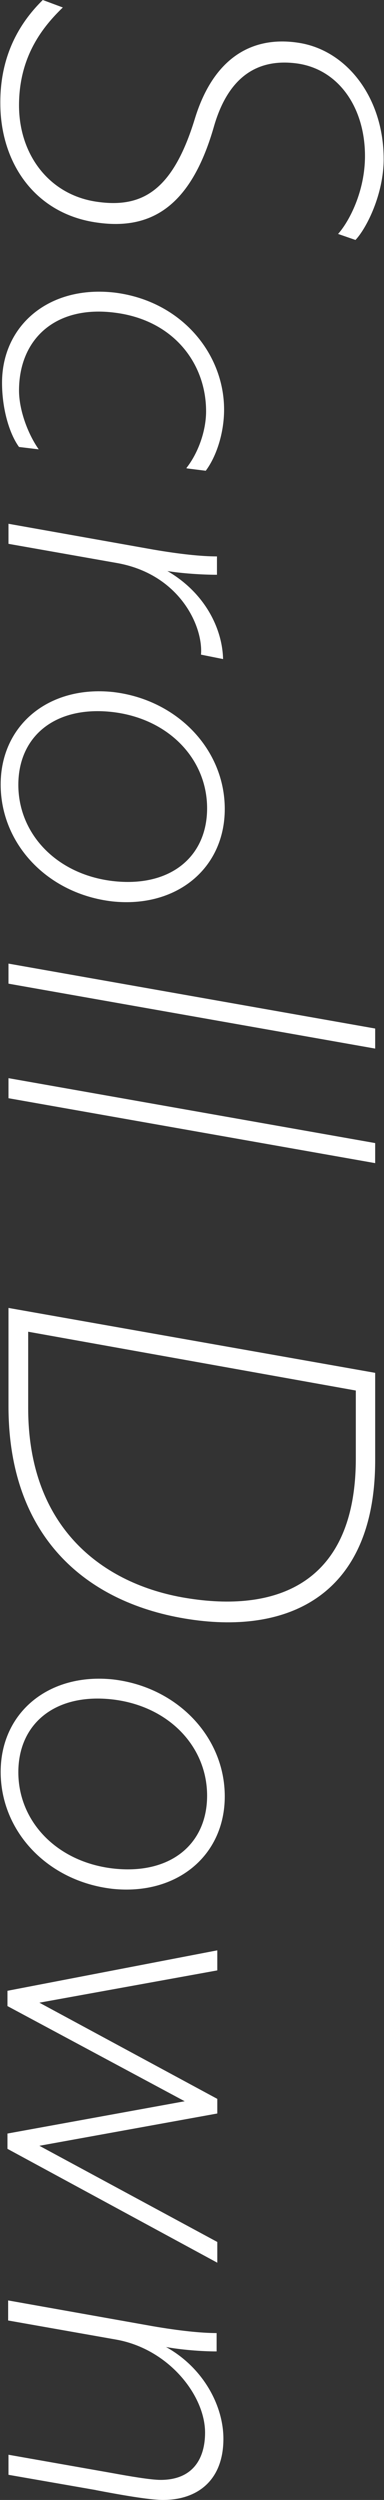 <?xml version="1.0" encoding="UTF-8"?><svg id="_レイヤー_2" xmlns="http://www.w3.org/2000/svg" viewBox="0 0 11.31 73.55"><rect x="0" y="0" width="11.31" height="73.55" fill="#333333" stroke="none"/><defs><style>.cls-1{fill:#fff;stroke-width:0px;}</style></defs><g id="_レイヤー_1-2"><path class="cls-1" d="M9.96,6.88c.32-.36.79-1.24.79-2.29,0-1.42-.77-2.54-1.98-2.72-1.12-.16-2.04.32-2.48,1.89-.68,2.34-1.86,3.01-3.42,2.79-1.84-.25-2.86-1.76-2.86-3.51C0,1.53.67.58,1.26,0l.59.22C1.28.77.56,1.64.56,3.1s.9,2.65,2.32,2.84c1.3.18,2.21-.32,2.86-2.45.54-1.76,1.66-2.45,3.06-2.23,1.42.22,2.5,1.62,2.5,3.42,0,1.03-.5,2.03-.83,2.38l-.52-.18Z"/><path class="cls-1" d="M5.49,13.77c.34-.43.58-1.08.58-1.67,0-1.4-.95-2.68-2.68-2.9-1.75-.23-2.83.77-2.83,2.29,0,.56.25,1.26.58,1.73l-.58-.07c-.29-.4-.5-1.13-.5-1.89,0-1.69,1.39-2.88,3.33-2.65,1.96.25,3.21,1.8,3.21,3.44,0,.68-.22,1.37-.54,1.8l-.56-.07Z"/><path class="cls-1" d="M5.92,19.26c.07-.83-.63-2.38-2.5-2.7l-3.17-.56v-.59l4.27.76c.76.13,1.4.2,1.87.2v.54c-.43,0-1.04-.04-1.46-.11,1.12.65,1.62,1.71,1.64,2.59l-.65-.13Z"/><path class="cls-1" d="M3.31,26.52c-1.91-.22-3.29-1.69-3.29-3.44s1.42-2.92,3.31-2.72c1.89.22,3.29,1.69,3.29,3.44s-1.42,2.92-3.31,2.72ZM3.33,20.95c-1.69-.2-2.79.7-2.79,2.14s1.12,2.63,2.77,2.83c1.69.2,2.79-.7,2.79-2.14s-1.12-2.63-2.77-2.83Z"/><path class="cls-1" d="M.25,28.94v-.59l10.8,1.91v.59L.25,28.94Z"/><path class="cls-1" d="M.25,32.31v-.59l10.8,1.91v.59l-10.8-1.91Z"/><path class="cls-1" d="M.25,41.38v-2.9l10.8,1.91v2.57c0,3.93-2.5,5.13-5.47,4.68-2.97-.45-5.33-2.36-5.33-6.27ZM10.48,40.91l-9.65-1.73v2.25c0,3.64,2.34,5.24,4.75,5.6,2.61.4,4.9-.47,4.9-4.12v-2Z"/><path class="cls-1" d="M3.31,55.57c-1.91-.22-3.29-1.69-3.29-3.44s1.42-2.92,3.31-2.72c1.89.22,3.29,1.69,3.29,3.44s-1.42,2.92-3.31,2.72ZM3.33,50c-1.69-.2-2.79.7-2.79,2.14s1.12,2.63,2.77,2.83c1.69.2,2.79-.7,2.79-2.14s-1.12-2.63-2.77-2.83Z"/><path class="cls-1" d="M.22,63.22v-.45l5.22-.95L.22,59.02v-.45l6.18-1.19v.59l-5.24.95,5.24,2.83v.43l-5.24.95,5.24,2.83v.61L.22,63.22Z"/><path class="cls-1" d="M2.83,73.26l-2.58-.45v-.59l3.06.54c.49.09,1.13.2,1.42.2.97,0,1.31-.65,1.31-1.39,0-1.1-1.08-2.47-2.63-2.74l-3.17-.56v-.59l4.27.76c.76.13,1.4.2,1.87.2v.54c-.45,0-1.06-.05-1.49-.13,1.1.61,1.69,1.73,1.69,2.7,0,1.22-.76,1.8-1.78,1.8-.41,0-1.3-.16-1.98-.29Z"/></g></svg>